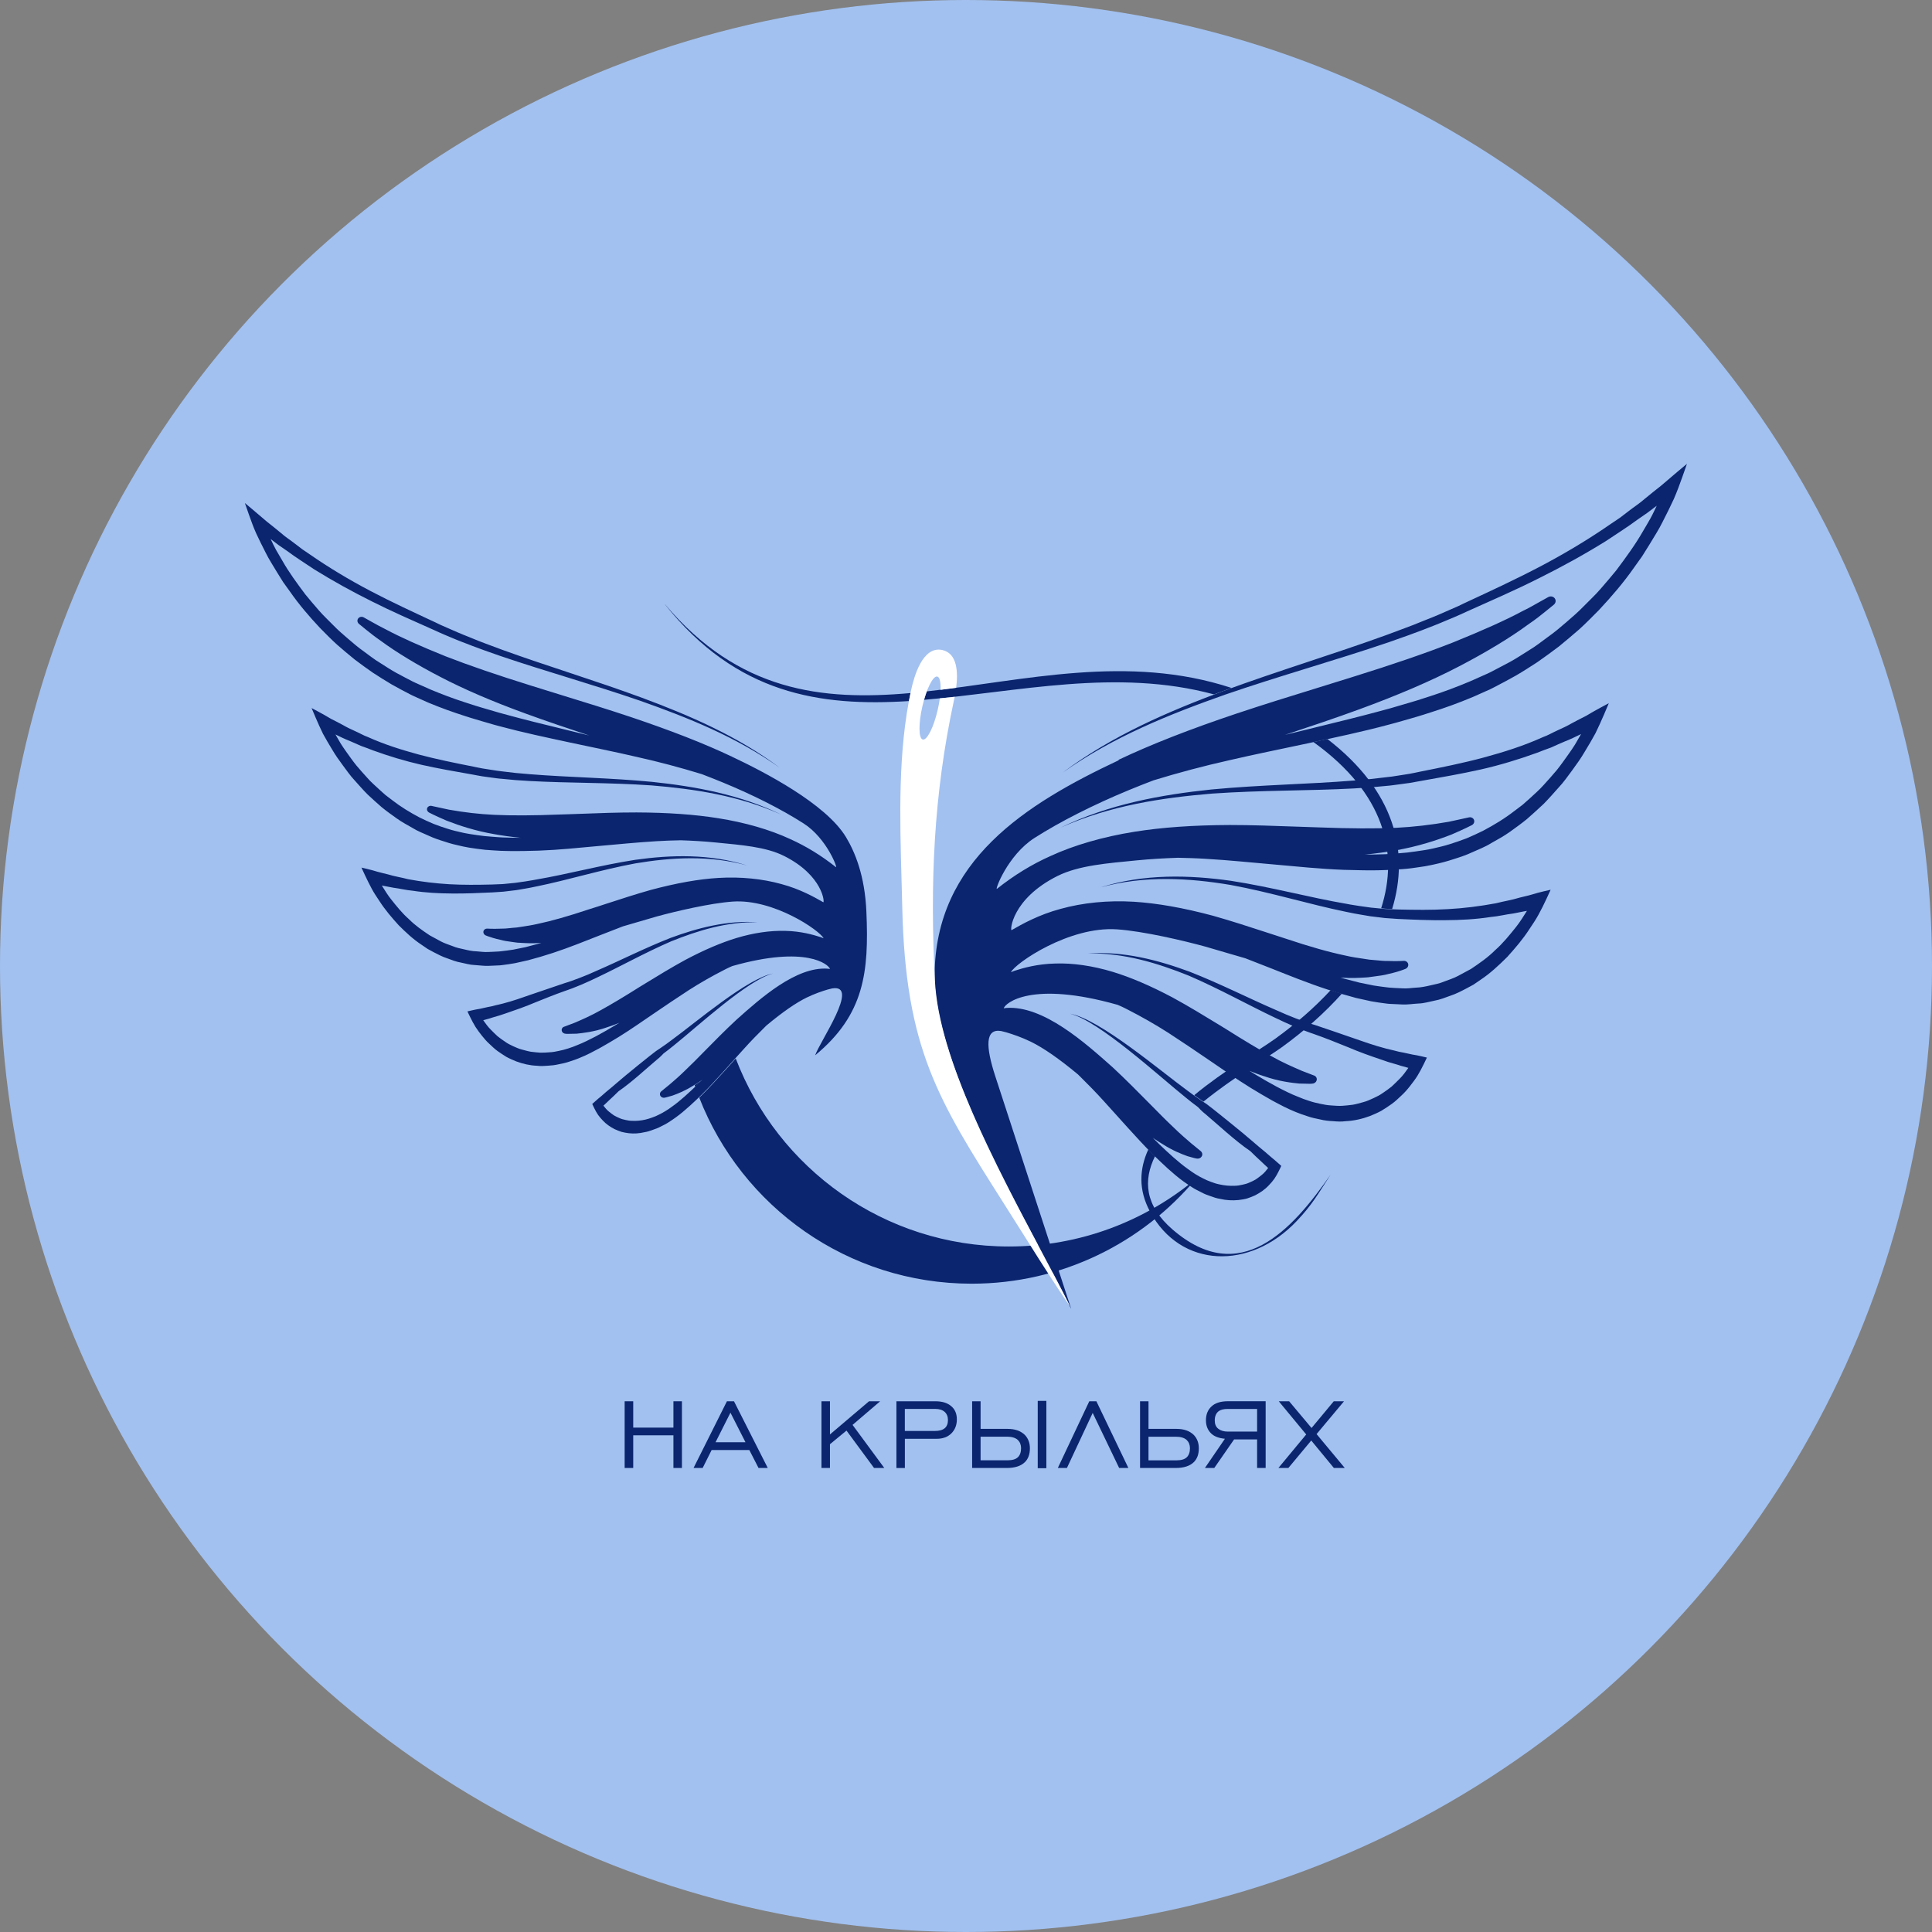 <?xml version="1.0" encoding="UTF-8"?> <svg xmlns="http://www.w3.org/2000/svg" id="uuid-35194a9e-ef2b-43cf-8173-6138fc89ac2a" data-name="Слой 2" viewBox="0 0 475.32 475.32"><rect x="0" y="0" width="475.32" height="475.32" fill="#808080" stroke="none"/><defs><style> .uuid-3a69cc31-98c2-42ce-ba01-c8609cedcd26, .uuid-47c0125b-acb1-4282-97b0-c5e79d6a7667 { fill-rule: evenodd; } .uuid-3a69cc31-98c2-42ce-ba01-c8609cedcd26, .uuid-47c0125b-acb1-4282-97b0-c5e79d6a7667, .uuid-6bf90e16-d8ab-47a7-9582-f0cf2f2f5dc9, .uuid-9a920908-3f0c-42f0-862b-3714d5f970c0 { stroke-width: 0px; } .uuid-3a69cc31-98c2-42ce-ba01-c8609cedcd26, .uuid-9a920908-3f0c-42f0-862b-3714d5f970c0 { fill: #0b256e; } .uuid-47c0125b-acb1-4282-97b0-c5e79d6a7667 { fill: #fff; } .uuid-6bf90e16-d8ab-47a7-9582-f0cf2f2f5dc9 { fill: #a2c1f0; } </style></defs><g id="uuid-e1c03b66-2f4a-45c3-9b24-f46028578357" data-name="Layer 1"><g><circle class="uuid-6bf90e16-d8ab-47a7-9582-f0cf2f2f5dc9" cx="237.66" cy="237.66" r="237.66"></circle><g><g><path class="uuid-9a920908-3f0c-42f0-862b-3714d5f970c0" d="m171.07,267.43c-.05-.16-.11-.32-.17-.48.63-.37,1.28-.8,1.94-1.25-.81.8-1.42,1.4-1.42,1.4l-.34.32h0Zm123.17,22.57c-13.19,15.77-33.02,25.82-55.19,25.82-30.5,0-56.57-18.99-67.02-45.78l.72-.7c1.95-1.93,3.73-3.92,5.47-5.82.96-1.04,1.88-2.09,2.79-3.11,10.33,27.05,36.52,46.26,67.2,46.26,17.5,0,33.56-6.26,46.03-16.66h0Z"></path><path class="uuid-3a69cc31-98c2-42ce-ba01-c8609cedcd26" d="m180.06,186.15c-6.88-3.26-15-6.42-24.8-9.72-5.74-1.92-11.44-3.67-16.95-5.37-2.6-.8-5.16-1.6-7.67-2.38-8.48-2.64-15.33-5-21.01-7.21-6.28-2.53-11.19-4.74-14.59-6.56-1.41-.69-2.53-1.33-3.43-1.83l-2.11-1.18c-.49-.27-1.07-.15-1.38.26-.31.42-.22.99.2,1.34l1.77,1.44c.88.71,2.09,1.68,3.61,2.73,3.75,2.76,8.94,5.92,14.59,8.84,5.83,3.05,12.95,6.11,21.12,9.08,5,1.83,10.32,3.61,15.58,5.36-2.94-.71-5.28-1.29-5.28-1.29,0,0-4.23-1.04-8.44-2.08-4.23-1.06-8.48-2.24-8.48-2.24,0,0-2.13-.63-4.24-1.24-1.06-.31-2.13-.64-2.92-.91-.8-.26-1.34-.43-1.34-.43-2.79-.9-5.79-2.04-8.37-3.12,0,0-1.08-.48-2.16-.96-.54-.23-1.08-.48-1.49-.66-.41-.2-.68-.32-.68-.32-1.41-.71-2.69-1.42-4.04-2.13-1.33-.72-2.68-1.62-4.02-2.47-1.35-.8-2.68-1.84-3.98-2.8-1.33-.93-2.6-2.01-3.87-3.11-1.27-1.08-2.52-2.16-3.72-3.4-1.2-1.23-2.42-2.35-3.55-3.66-1.13-1.3-2.24-2.6-3.29-3.89-2.09-2.79-4.03-5.43-5.66-8.3-.53-.88-1.04-1.77-1.54-2.64-.49-.87-.91-1.81-1.33-2.68.64.49,1.3.98,1.97,1.5.68.47,1.36.93,2.05,1.41,2.16,1.62,4.46,3.03,6.71,4.56,4.58,2.84,9.31,5.45,14.21,7.89,4.88,2.46,10,4.69,15.21,7.01,0,0,1.99.93,4.03,1.76,2.01.87,4.08,1.63,4.08,1.63,0,0,2.05.82,4.14,1.56,2.09.74,4.18,1.47,4.18,1.47,11.2,3.81,22.75,7,34.43,11.03,11.64,4.12,23.55,8.86,34.25,16.45-10.43-7.82-22.3-12.9-33.93-17.23-11.67-4.3-23.24-7.76-34.38-11.8,0,0-2.08-.77-4.15-1.55-1.04-.38-2.06-.79-2.83-1.11-.77-.31-1.28-.52-1.28-.52,0,0-2.06-.8-4.08-1.71-1.01-.44-2.03-.88-2.79-1.22-.75-.36-1.24-.6-1.24-.6-5.5-2.56-10.93-5.07-16.1-7.79-5.2-2.74-10.13-5.69-14.9-9-.61-.41-1.22-.82-1.81-1.23-.59-.44-1.17-.9-1.74-1.33-1.15-.91-2.4-1.68-3.5-2.67-1.15-.95-2.28-1.87-3.45-2.78-1.14-.98-2.28-1.94-3.43-2.92l-1.99-1.66.92,2.64c.57,1.6,1.14,3.21,1.84,4.78.72,1.55,1.5,3.12,2.35,4.78.82,1.68,1.83,3.18,2.8,4.83.5.81,1.01,1.62,1.52,2.44.54.77,1.11,1.55,1.68,2.33,2.21,3.18,4.75,6.14,7.43,8.99,1.34,1.35,2.71,2.76,4.14,4.05,1.42,1.24,2.87,2.47,4.35,3.66,1.46,1.12,2.96,2.19,4.47,3.24,1.51.98,3,1.93,4.58,2.86,1.55.88,3.16,1.73,4.64,2.49,0,0,.28.14.69.34.41.18.96.43,1.51.68,1.09.49,2.19.98,2.19.98,3.22,1.34,6.01,2.33,8.97,3.28,0,0,2.19.72,4.35,1.33,1.08.31,2.16.63,2.97.86.81.22,1.34.36,1.34.36,5.75,1.55,11.4,2.73,17.01,3.94,5.63,1.22,11.19,2.31,16.71,3.6,5.4,1.2,10.74,2.63,15.96,4.23,1.73.66,3.46,1.35,5.15,2.04,7.57,3.12,14.46,6.61,19.92,10.11,5.7,3.66,8.44,11.17,7.91,10.72-3.62-2.87-7.31-5.13-11.29-6.92-4.97-2.3-11.09-4.07-17.69-5.11-5.77-.92-12.35-1.39-20.08-1.42-4.72,0-9.31.17-13.77.34-1.81.06-3.59.14-5.32.18-6.24.25-11.61.27-15.97.07-3.69-.18-7.32-.6-11.12-1.28l-4.25-.92c-.45-.1-.91.14-1.06.54-.15.42.04.87.45,1.09.06.04,1.58.82,4.3,1.99,1.77.69,3.51,1.29,5.25,1.81,2.13.63,4.24,1.13,6.38,1.5,2.04.38,4.27.68,6.63.92-1.74,0-3.45-.06-3.45-.06-1.19,0-2.44-.12-3.66-.21-1.22-.07-2.42-.21-3.55-.38,0,0-.93-.14-1.87-.28-.93-.14-1.88-.36-1.88-.36-1.23-.29-2.32-.52-3.51-.91-1.15-.34-2.33-.77-3.51-1.22-1.18-.5-2.36-1.03-3.5-1.6-2.32-1.23-4.54-2.57-6.69-4.24l-1.6-1.22c-.53-.44-1.03-.91-1.55-1.38-1.01-.96-2.03-1.79-2.95-2.86-.95-1.03-1.85-2.06-2.73-3.1-.86-1.06-1.66-2.22-2.44-3.3-.49-.71-.98-1.38-1.42-2.1-.43-.75-.86-1.47-1.27-2.2,1.13.54,2.27,1.12,3.46,1.57.96.41,1.9.82,2.85,1.25.97.34,1.95.71,2.91,1.09,3.89,1.41,7.86,2.62,11.95,3.55,4.1.92,8.35,1.66,12.73,2.43,0,0,.43.07,1.06.2.64.12,1.49.27,2.35.37.86.11,1.72.22,2.37.32.65.09,1.08.11,1.08.11,0,0,1.76.16,3.51.33,1.77.11,3.55.23,3.55.23,9.59.53,19.56.36,29.94,1.08,10.47.87,21.48,2.48,31.95,7.19-10.26-4.99-21.31-6.95-31.81-8.06-10.42-1-20.43-1.11-30.01-1.88,0,0-1.77-.16-3.54-.31-1.74-.21-3.49-.41-3.49-.41,0,0-.43-.05-1.09-.14-.64-.1-1.51-.23-2.37-.37-.86-.12-1.71-.27-2.35-.41-.63-.14-1.06-.22-1.06-.22-4.62-.91-9.11-1.82-13.44-2.97-4.31-1.17-8.49-2.48-12.57-4.32-1.04-.37-2.03-.96-3.05-1.41-1.02-.47-2.05-.93-3.03-1.51-1.01-.54-2-1.07-3.02-1.57-.97-.59-1.97-1.15-3.01-1.71l-1.74-.93.96,2.27c.58,1.38,1.19,2.71,1.85,4.07.7,1.28,1.44,2.55,2.26,3.89.8,1.35,1.67,2.6,2.6,3.84.92,1.23,1.85,2.59,2.91,3.71,1.03,1.15,2.09,2.37,3.21,3.49,1.13,1.06,2.28,2.1,3.48,3.14,1.19.97,2.42,1.85,3.69,2.75,1.25.9,2.54,1.57,3.84,2.32,1.29.81,2.6,1.29,3.94,1.9,1.34.63,2.63,1.06,4.03,1.49,1.36.47,2.76.81,4.07,1.09,0,0,.97.22,1.92.38.95.15,1.9.28,1.9.28,1.4.21,2.7.33,3.97.39,1.27.09,2.52.16,3.78.16,0,0,1.89.05,3.75,0,1.85-.05,3.72-.09,3.72-.09,4.96-.18,9.79-.69,14.62-1.13,4.86-.42,9.67-.92,14.47-1.2,1.97-.12,3.92-.18,5.87-.22,2.87.1,5.8.26,8.66.55,6.13.61,12.21,1.04,16.71,3.29,9.7,4.85,10.05,11.67,9.67,11.4-2.16-1.24-5.69-3.24-10.31-4.47-4.67-1.3-10.01-1.83-15.42-1.51-4.93.29-10.38,1.27-16.68,2.95-3.77,1.06-7.39,2.25-10.91,3.39-1.49.49-2.95.97-4.39,1.41-5.04,1.68-9.18,2.86-12.68,3.59-1.39.32-2.68.5-3.91.69l-1.13.17c-.49.02-1.04.09-1.57.14-.85.09-1.57.16-2.2.14-2.17.09-3.41-.01-3.43-.01-.45-.04-.86.23-.96.64-.11.42.12.85.53,1.03.04.01.65.28,1.77.61.53.16,1.18.33,1.93.49.82.25,1.82.37,2.89.52.41.05.81.11,1.25.17l.44.02c1.51.09,3.23.2,5.1.05.11,0,.23-.02.34-.02-.31.09-.63.18-.96.27-1.5.39-2.98.79-2.98.79-1,.2-2.01.41-3.02.61-1.02.16-2.01.28-2.95.39,0,0-.77.1-1.56.11-.79.04-1.56.07-1.56.07-1.02.07-1.97-.1-2.95-.16-.96-.02-1.97-.23-2.95-.47-.99-.21-1.98-.41-2.94-.82-.97-.37-1.93-.66-2.86-1.15-.92-.5-1.84-.99-2.76-1.5-1.79-1.2-3.54-2.4-5.1-3.97-1.62-1.41-3.03-3.18-4.36-4.85-.85-1.04-1.6-2.31-2.31-3.43.95.15,1.89.39,2.86.54,1.58.2,3.13.6,4.74.74,3.18.49,6.39.66,9.62.68,3.26.04,6.57-.11,10.02-.27,0,0,1.34-.1,2.69-.18,1.36-.17,2.73-.33,2.73-.33,0,0,.34-.02.86-.12.52-.09,1.22-.21,1.92-.33.7-.11,1.4-.26,1.93-.37.53-.11.88-.18.88-.18,7.64-1.56,15.59-4.04,24.15-5.63,8.68-1.45,18.17-2.08,27.5.52-9.19-2.91-18.76-2.63-27.52-1.4-8.64,1.34-16.67,3.55-24.3,4.84,0,0-1.41.28-2.8.48-.69.1-1.39.2-1.9.27-.52.09-.86.11-.86.11,0,0-1.36.14-2.73.27-1.34.05-2.68.11-2.68.11-3.62.09-7.1.12-10.5-.07-3.39-.2-6.73-.6-10.11-1.23-1.66-.44-3.37-.69-5.02-1.2-.84-.23-1.68-.38-2.51-.63-.82-.26-1.66-.48-2.53-.69l-1.45-.34.87,1.88c.53,1.13,1.07,2.22,1.66,3.32.58,1.08,1.24,2.04,1.94,3.1,1.38,2.13,2.95,3.96,4.67,5.86,1.72,1.72,3.59,3.48,5.61,4.8.5.34,1.01.7,1.52,1.04.53.28,1.04.57,1.57.85,1.07.55,2.15,1.12,3.26,1.47,1.09.41,2.22.85,3.34,1.04,1.12.22,2.26.58,3.41.61,1.14.06,2.36.26,3.45.2,0,0,.81-.04,1.61-.07.41-.01.81-.04,1.12-.05.29-.04.49-.05.49-.05,1.17-.16,2.26-.29,3.32-.5,1.04-.23,2.08-.47,3.14-.7,0,0,1.54-.43,3.08-.86,1.52-.48,3.05-.95,3.05-.95,4.05-1.33,7.95-2.92,11.8-4.43,1.82-.7,3.61-1.41,5.4-2.1,1.25-.37,2.49-.72,3.8-1.11,1.52-.45,3.06-.9,4.59-1.34,4.39-1.2,13.08-3.27,18.67-3.65,10.06-.69,21.39,7.11,22.33,9.03-.22-.09-.43-.17-.69-.27-1.97-.63-4.9-1.46-8.65-1.55-3.73-.12-7.92.49-12.12,1.76-3.82,1.17-7.92,2.92-12.55,5.37-3.41,1.87-6.65,3.83-9.75,5.74l-1.57.96c-3.81,2.4-6.87,4.23-9.37,5.61-2.47,1.4-4.62,2.33-6.19,3.01l-.43.18-1.88.71c-.34.15-.53.2-.57.21-.41.1-.69.45-.68.86.01.38.29.72.68.84.02,0,.04.01.06.02.06.01.41.09.96.06l1.99-.04c1.44-.15,4.26-.43,7.51-1.58.95-.29,1.97-.68,3.02-1.11-.76.47-1.28.77-1.28.77,0,0-1.12.65-2.22,1.3-1.13.63-2.25,1.25-2.25,1.25-1.49.77-3.08,1.58-4.52,2.14,0,0-.59.23-1.18.47-.6.21-1.2.41-1.2.41-.79.26-1.5.43-2.27.59-.75.16-1.51.32-2.3.34-.79.06-1.55.12-2.31.09-.77-.05-1.54-.14-2.28-.23-.75-.12-1.49-.36-2.21-.54-.72-.17-1.44-.52-2.13-.82-.69-.32-1.36-.64-1.99-1.11-.65-.43-1.27-.87-1.85-1.34-.58-.54-1.14-1.08-1.67-1.63-.68-.66-1.29-1.52-1.85-2.31.72-.23,1.45-.36,2.19-.64.58-.17,1.17-.34,1.77-.52.59-.16,1.18-.42,1.77-.59,2.36-.8,4.66-1.61,6.99-2.6,2.36-.95,4.77-1.93,7.32-2.83,0,0,.99-.33,2-.72,1.01-.42,2.03-.82,2.03-.82,0,0,1.03-.45,2.06-.91,1.04-.49,2.1-.99,2.1-.99,5.69-2.7,11.6-6.02,18.03-8.8,6.55-2.64,13.76-4.88,21.32-4.68-7.49-.54-14.83,1.39-21.47,3.84-6.52,2.56-12.53,5.64-18.23,8.1,0,0-1.04.45-2.09.92-1.03.41-2.05.82-2.05.82,0,0-1.02.38-2.03.75-.5.2-.99.33-1.38.45-.37.11-.61.2-.61.2-2.58.86-5.16,1.74-7.65,2.6-2.42.84-4.8,1.7-7.27,2.33-.61.18-1.23.27-1.85.44-.63.18-1.25.32-1.88.42-.65.14-1.28.28-1.9.42-.63.1-1.27.22-1.94.38l-1.12.26.68,1.41c.42.86.85,1.66,1.33,2.44.48.75,1.01,1.44,1.57,2.15.57.71,1.15,1.39,1.81,1.98.64.6,1.3,1.25,2.01,1.76.7.5,1.45,1,2.21,1.46.77.42,1.57.75,2.38,1.09,1.63.61,3.38,1.02,5.13,1.08.88.11,1.77.07,2.67-.01.9-.05,1.78-.14,2.69-.36.91-.17,1.84-.38,2.69-.68,0,0,.63-.21,1.25-.42.63-.22,1.23-.48,1.23-.48,1.82-.72,3.32-1.55,4.93-2.41,0,0,1.15-.68,2.33-1.34,1.14-.69,2.3-1.38,2.3-1.38,3.03-1.88,5.92-3.91,8.77-5.85,2.81-1.92,5.64-3.82,8.51-5.69,2.83-1.81,5.68-3.43,8.52-4.88,0,0,1.08-.58,2.16-1.03,18.19-5.16,23.71-.38,24.03.72-.17-.02-.33-.05-.54-.07-7.8-.57-16.61,7.33-22.44,12.53-2.8,2.59-5.44,5.29-7.79,7.67-1.77,1.81-3.45,3.51-4.93,4.9-1.46,1.44-2.74,2.52-3.75,3.39l-2.08,1.7c-.29.25-.39.64-.25.99.11.26.34.45.61.53.1.02.21.05.31.04.07,0,.32-.01.72-.14l1.39-.39c1.4-.5,3.18-1.22,5.16-2.48.69-.39,1.41-.87,2.15-1.38-.81.8-1.42,1.4-1.42,1.4,0,0-.71.68-1.44,1.35-.74.66-1.47,1.34-1.47,1.34-.98.85-2.05,1.76-3.03,2.44,0,0-.41.28-.81.58-.42.27-.84.54-.84.54-.55.36-1.06.61-1.6.88-.54.28-1.08.53-1.65.71-.57.21-1.12.39-1.68.52-1.13.27-2.24.36-3.32.31-.53,0-1.07-.1-1.58-.21-.52-.11-1.01-.23-1.49-.45-.48-.2-.93-.42-1.38-.68-.43-.29-.85-.61-1.24-.93-.49-.39-.95-.93-1.35-1.46.49-.48.98-.88,1.47-1.39.79-.74,1.55-1.44,2.27-2.17,3.22-2.19,7.17-5.88,9.48-7.81.63-.45,1.57-1.47,1.57-1.47,0,0,.64-.49,1.29-.98.65-.52,1.3-1.04,1.3-1.04,5.63-4.5,18.24-16.17,24.38-17.66-6.3,1.13-19.11,12.12-24.96,16.37,0,0-.65.48-1.31.97-.64.44-1.29.9-1.29.9,0,0-.64.42-1.25.84-.63.41-8.07,6.42-9.59,7.79-.75.64-1.88,1.62-2.71,2.28-.43.38-.85.74-1.27,1.11-.43.34-.87.71-1.34,1.14l-.79.7.48,1.01c.29.61.61,1.17.97,1.7.36.5.74.93,1.17,1.38.84.9,1.81,1.55,2.89,2.11.54.25,1.11.47,1.68.66.59.16,1.19.26,1.82.34,1.24.14,2.58.06,3.89-.26.68-.1,1.33-.32,1.99-.57.68-.22,1.33-.47,1.98-.82.66-.32,1.34-.66,1.94-1.06,0,0,.44-.28.88-.58.43-.29.86-.6.86-.6,1.27-.91,2.28-1.81,3.35-2.75,0,0,.77-.71,1.54-1.42.75-.71,1.5-1.44,1.5-1.44,1.95-1.93,3.73-3.92,5.47-5.82,1.74-1.9,3.39-3.81,5.04-5.59,1.63-1.81,3.27-3.48,4.9-5.09,0,0,.21-.22.5-.5,3.99-3.32,7.19-5.54,9.89-6.87,2.06-.99,3.87-1.6,5.21-1.99l1.09-.27c6.93-1.13-3.11,13.13-4.19,16.45,12.15-10.02,13.23-20.61,12.6-35.24-.38-9.05-2.85-14.81-5.02-18.43-4.97-8.23-20.16-16.07-28.17-19.84l.02-.05Z"></path><path class="uuid-3a69cc31-98c2-42ce-ba01-c8609cedcd26" d="m275.2,186.93c8.02-3.8,17.5-7.51,28.95-11.35,6.69-2.24,13.35-4.29,19.79-6.28,3.03-.93,6.03-1.87,8.94-2.78,9.89-3.08,17.9-5.83,24.52-8.43,7.33-2.96,13.07-5.54,17.03-7.67,1.66-.8,2.96-1.55,4-2.14l2.47-1.38c.57-.31,1.25-.17,1.61.31.36.49.26,1.15-.23,1.56l-2.06,1.67c-1.03.84-2.43,1.97-4.23,3.18-4.37,3.23-10.44,6.9-17.04,10.33-6.82,3.56-15.11,7.12-24.64,10.6-5.83,2.14-12.04,4.21-18.19,6.25,3.43-.84,6.15-1.5,6.15-1.5,0,0,4.94-1.22,9.85-2.43,4.93-1.23,9.9-2.6,9.9-2.6,0,0,2.48-.72,4.95-1.45,1.24-.36,2.48-.74,3.41-1.06.93-.31,1.56-.5,1.56-.5,3.24-1.04,6.76-2.37,9.78-3.65,0,0,1.27-.55,2.52-1.12.63-.28,1.27-.55,1.73-.77.48-.22.79-.38.79-.38,1.66-.84,3.13-1.66,4.72-2.48,1.55-.85,3.12-1.89,4.69-2.87,1.58-.93,3.13-2.16,4.64-3.27,1.55-1.08,3.05-2.35,4.52-3.62,1.47-1.27,2.94-2.53,4.34-3.98,1.4-1.44,2.83-2.74,4.14-4.27,1.33-1.52,2.62-3.05,3.84-4.54,2.44-3.26,4.7-6.34,6.61-9.69.61-1.03,1.22-2.06,1.79-3.08.57-1.02,1.06-2.11,1.55-3.12-.75.57-1.52,1.15-2.3,1.74-.79.54-1.58,1.09-2.4,1.66-2.52,1.89-5.21,3.54-7.84,5.32-5.36,3.32-10.87,6.36-16.6,9.2-5.7,2.87-11.68,5.47-17.75,8.19,0,0-2.32,1.09-4.7,2.05-2.36,1.02-4.75,1.92-4.75,1.92,0,0-2.4.96-4.83,1.82-2.43.86-4.86,1.72-4.86,1.72-13.07,4.45-26.56,8.17-40.19,12.87-13.59,4.8-27.49,10.33-39.97,19.2,12.17-9.13,26.03-15.06,39.6-20.12,13.62-5.01,27.12-9.05,40.14-13.78,0,0,2.42-.9,4.85-1.81,1.22-.44,2.41-.92,3.3-1.29.9-.36,1.5-.6,1.5-.6,0,0,2.42-.93,4.77-1.99,1.18-.52,2.36-1.03,3.24-1.42.87-.42,1.45-.7,1.45-.7,6.42-2.98,12.76-5.92,18.79-9.09,6.07-3.21,11.83-6.65,17.39-10.51.71-.48,1.41-.96,2.11-1.42.69-.52,1.36-1.04,2.04-1.56,1.34-1.06,2.8-1.97,4.09-3.12,1.34-1.11,2.68-2.17,4.03-3.24,1.34-1.14,2.67-2.27,4-3.41l2.32-1.93-1.08,3.08c-.66,1.85-1.34,3.73-2.15,5.58-.84,1.81-1.74,3.64-2.74,5.58-.96,1.97-2.13,3.72-3.27,5.64-.59.95-1.18,1.89-1.78,2.85-.63.91-1.29,1.81-1.95,2.73-2.58,3.71-5.55,7.16-8.67,10.5-1.56,1.57-3.17,3.22-4.83,4.73-1.66,1.44-3.35,2.87-5.07,4.27-1.71,1.3-3.45,2.56-5.22,3.8-1.76,1.15-3.49,2.26-5.34,3.34-1.81,1.03-3.69,2.01-5.42,2.91,0,0-.32.16-.81.41-.48.22-1.12.5-1.76.79-1.28.57-2.56,1.14-2.56,1.14-3.75,1.57-7.01,2.73-10.47,3.82,0,0-2.56.85-5.07,1.55-1.27.37-2.53.72-3.48.99-.95.26-1.57.42-1.57.42-6.71,1.81-13.32,3.18-19.85,4.59-6.57,1.41-13.07,2.7-19.51,4.2-6.3,1.41-12.53,3.07-18.63,4.94-2.03.77-4.04,1.57-6.01,2.38-8.83,3.65-16.88,7.73-23.27,11.79-6.65,4.26-9.85,13.03-9.24,12.52,4.23-3.35,8.52-5.99,13.18-8.07,5.81-2.68,12.96-4.74,20.65-5.97,6.73-1.08,14.41-1.62,23.45-1.66,5.5,0,10.87.21,16.07.39,2.11.07,4.18.15,6.2.21,7.28.28,13.56.31,18.65.09,4.3-.22,8.55-.71,12.98-1.49l4.96-1.08c.53-.11,1.06.16,1.23.64.17.48-.05,1.02-.53,1.27-.07.04-1.85.96-5.02,2.32-2.08.81-4.1,1.5-6.13,2.1-2.48.74-4.95,1.31-7.44,1.76-2.38.44-4.99.79-7.74,1.07,2.04,0,4.03-.07,4.03-.07,1.39-.01,2.85-.15,4.27-.25,1.42-.09,2.83-.25,4.14-.45,0,0,1.09-.16,2.17-.32,1.09-.16,2.19-.42,2.19-.42,1.44-.34,2.71-.61,4.1-1.06,1.35-.41,2.73-.91,4.1-1.42,1.39-.59,2.75-1.2,4.08-1.87,2.7-1.42,5.31-3,7.82-4.95l1.87-1.41c.61-.52,1.22-1.07,1.81-1.6,1.18-1.12,2.36-2.09,3.44-3.33,1.11-1.2,2.16-2.41,3.18-3.61,1.01-1.24,1.93-2.59,2.85-3.86.57-.82,1.14-1.6,1.66-2.46.5-.87.99-1.73,1.49-2.57-1.33.63-2.65,1.3-4.04,1.83-1.12.47-2.22.96-3.33,1.47-1.14.41-2.27.82-3.4,1.28-4.56,1.65-9.18,3.06-13.95,4.14-4.79,1.07-9.75,1.93-14.86,2.84,0,0-.49.09-1.24.22-.74.15-1.73.32-2.74.43-1.01.14-2.01.27-2.76.37-.75.11-1.27.14-1.27.14,0,0-2.04.2-4.09.38-2.08.14-4.14.27-4.14.27-11.2.61-22.84.42-34.95,1.27-12.22,1.02-25.08,2.9-37.31,8.39,11.98-5.82,24.87-8.12,37.13-9.4,12.16-1.15,23.84-1.29,35.02-2.2,0,0,2.06-.18,4.13-.37,2.04-.23,4.07-.47,4.07-.47,0,0,.5-.06,1.28-.15.75-.12,1.76-.27,2.76-.43,1.01-.15,2-.31,2.74-.48.74-.15,1.23-.26,1.23-.26,5.39-1.07,10.65-2.13,15.69-3.48,5.04-1.36,9.91-2.9,14.67-5.05,1.23-.43,2.37-1.12,3.56-1.65,1.19-.54,2.4-1.09,3.54-1.76,1.18-.63,2.35-1.24,3.53-1.83,1.14-.69,2.3-1.35,3.51-2l2.04-1.09-1.12,2.65c-.68,1.6-1.4,3.17-2.16,4.74-.81,1.49-1.68,2.97-2.64,4.54-.92,1.58-1.95,3.03-3.03,4.5-1.08,1.44-2.16,3.02-3.4,4.32-1.2,1.35-2.43,2.76-3.73,4.07-1.31,1.23-2.67,2.46-4.05,3.67-1.39,1.14-2.83,2.16-4.3,3.22-1.46,1.04-2.97,1.83-4.5,2.71-1.51.95-3.05,1.51-4.61,2.22-1.56.74-3.07,1.23-4.7,1.74-1.6.54-3.23.95-4.74,1.28,0,0-1.13.26-2.24.45-1.11.17-2.22.33-2.22.33-1.63.25-3.16.39-4.63.45-1.49.1-2.95.18-4.42.2,0,0-2.21.06-4.37,0-2.16-.05-4.35-.1-4.35-.1-5.79-.22-11.44-.81-17.06-1.31-5.68-.49-11.29-1.08-16.89-1.4-2.28-.15-4.57-.21-6.85-.26-3.35.12-6.77.31-10.11.64-7.16.71-14.25,1.22-19.51,3.84-11.33,5.66-11.73,13.62-11.29,13.32,2.52-1.45,6.65-3.78,12.04-5.22,5.45-1.52,11.68-2.14,18-1.76,5.75.36,12.12,1.47,19.48,3.44,4.4,1.24,8.64,2.62,12.74,3.96,1.74.57,3.45,1.13,5.11,1.66,5.88,1.97,10.71,3.34,14.79,4.19,1.62.38,3.12.59,4.57.8l1.31.2c.58.04,1.23.1,1.84.16.98.1,1.83.18,2.57.16,2.53.1,3.98-.02,3.99-.02.53-.05,1,.27,1.12.75.12.48-.14.98-.63,1.2-.05.02-.76.33-2.06.72-.61.18-1.38.38-2.25.57-.96.28-2.13.43-3.38.59-.47.06-.96.12-1.46.2l-.5.04c-1.77.11-3.77.22-5.95.06-.12,0-.27-.02-.41-.02.36.1.74.21,1.12.32l3.49.91c1.15.23,2.36.48,3.53.72,1.18.2,2.36.33,3.44.47,0,0,.9.11,1.82.14.91.04,1.83.09,1.83.09,1.19.09,2.28-.12,3.44-.18,1.12-.04,2.28-.28,3.44-.55,1.15-.25,2.31-.48,3.43-.96,1.13-.43,2.25-.77,3.34-1.35,1.08-.59,2.15-1.17,3.23-1.74,2.09-1.41,4.13-2.8,5.95-4.63,1.89-1.66,3.54-3.71,5.1-5.66.99-1.22,1.87-2.7,2.7-3.99-1.11.17-2.21.45-3.34.64-1.85.22-3.66.71-5.54.86-3.71.58-7.46.77-11.23.79-3.8.05-7.67-.12-11.69-.31,0,0-1.57-.11-3.14-.22-1.58-.2-3.18-.39-3.18-.39,0,0-.41-.02-1.01-.15-.61-.11-1.42-.25-2.24-.38-.81-.12-1.63-.31-2.26-.43-.61-.12-1.03-.21-1.03-.21-8.92-1.83-18.2-4.72-28.19-6.57-10.13-1.7-21.21-2.42-32.1.6,10.72-3.4,21.9-3.07,32.12-1.63,10.08,1.56,19.46,4.14,28.36,5.65,0,0,1.65.33,3.27.55.81.11,1.61.22,2.22.31.6.1.99.12.99.12,0,0,1.6.16,3.18.31l3.12.12c4.23.1,8.29.15,12.26-.09,3.96-.22,7.86-.71,11.8-1.44,1.94-.5,3.93-.8,5.87-1.4.98-.27,1.97-.44,2.94-.74.96-.29,1.93-.57,2.95-.8l1.7-.39-1.01,2.2c-.61,1.33-1.25,2.6-1.94,3.87-.68,1.27-1.45,2.38-2.27,3.61-1.6,2.48-3.44,4.62-5.44,6.84-2.01,2-4.19,4.05-6.55,5.61-.59.41-1.18.81-1.78,1.22-.61.33-1.23.66-1.84.99-1.24.65-2.51,1.3-3.8,1.72-1.28.47-2.59.99-3.91,1.22-1.31.26-2.63.68-3.99.71-1.33.07-2.76.31-4.03.23,0,0-.95-.04-1.88-.09-.47-.02-.95-.05-1.3-.06-.34-.04-.58-.06-.58-.06-1.36-.18-2.64-.34-3.88-.58-1.23-.27-2.43-.54-3.67-.81,0,0-1.79-.5-3.6-1.01-1.77-.55-3.56-1.11-3.56-1.11-4.73-1.55-9.29-3.4-13.78-5.18-2.13-.82-4.21-1.65-6.3-2.46-1.46-.42-2.91-.85-4.43-1.29-1.78-.53-3.57-1.06-5.37-1.57-5.12-1.41-15.27-3.82-21.8-4.26-11.74-.8-24.96,8.3-26.07,10.54.26-.11.49-.21.8-.32,2.28-.74,5.72-1.71,10.1-1.81,4.36-.15,9.25.57,14.15,2.05,4.46,1.36,9.25,3.41,14.67,6.28,3.99,2.17,7.75,4.47,11.39,6.69l1.83,1.12c4.43,2.8,8.01,4.94,10.94,6.55,2.87,1.63,5.39,2.71,7.24,3.51l.5.22,2.19.84c.41.17.61.23.65.25.48.12.81.54.79,1.01-.02.45-.34.84-.79.97-.02,0-.05.01-.07.02-.07.01-.47.1-1.12.07l-2.32-.05c-1.68-.16-4.97-.5-8.76-1.84-1.11-.34-2.3-.8-3.54-1.29.9.55,1.49.91,1.49.91,0,0,1.3.76,2.59,1.52,1.31.72,2.63,1.46,2.63,1.46,1.73.91,3.6,1.85,5.27,2.49,0,0,.69.27,1.38.55.7.23,1.4.48,1.4.48.92.31,1.76.5,2.65.69.88.18,1.77.37,2.69.41.91.07,1.81.14,2.7.1.91-.06,1.79-.15,2.67-.27.87-.14,1.73-.42,2.58-.64.85-.21,1.67-.6,2.48-.97.81-.37,1.58-.75,2.33-1.29.75-.5,1.47-1.02,2.16-1.57.68-.63,1.33-1.27,1.95-1.9.8-.77,1.51-1.78,2.16-2.7-.85-.27-1.68-.42-2.54-.74-.68-.2-1.36-.41-2.06-.6-.69-.18-1.38-.49-2.06-.69-2.75-.92-5.44-1.88-8.17-3.05-2.75-1.11-5.56-2.25-8.55-3.3,0,0-1.17-.38-2.33-.84-1.18-.48-2.37-.96-2.37-.96,0,0-1.2-.54-2.41-1.07-1.22-.58-2.44-1.15-2.44-1.15-6.65-3.16-13.54-7.03-21.05-10.27-7.65-3.08-16.07-5.69-24.9-5.47,8.75-.63,17.32,1.62,25.06,4.48,7.62,2.99,14.63,6.58,21.29,9.45,0,0,1.23.53,2.44,1.07,1.2.48,2.4.97,2.4.97,0,0,1.19.44,2.37.87.59.23,1.17.38,1.6.53.43.14.72.22.72.22,3.01,1.01,6.02,2.03,8.93,3.05,2.83.98,5.6,1.98,8.49,2.73.72.21,1.44.32,2.16.52.74.22,1.46.37,2.19.49.76.16,1.5.32,2.22.48.74.11,1.47.26,2.26.44l1.31.31-.8,1.66c-.48.99-.99,1.94-1.55,2.86-.55.87-1.17,1.67-1.83,2.52-.65.84-1.35,1.62-2.1,2.31-.75.7-1.52,1.46-2.36,2.05-.82.59-1.68,1.15-2.58,1.7-.9.49-1.83.88-2.79,1.28-1.9.71-3.94,1.18-5.99,1.27-1.03.14-2.06.09-3.11-.01-1.06-.05-2.09-.15-3.14-.42-1.06-.21-2.15-.44-3.13-.79,0,0-.74-.25-1.46-.49-.72-.26-1.44-.55-1.44-.55-2.11-.85-3.88-1.81-5.75-2.81,0,0-1.35-.79-2.71-1.56-1.34-.81-2.68-1.61-2.68-1.61-3.54-2.19-6.9-4.56-10.23-6.83-3.28-2.25-6.58-4.46-9.93-6.65-3.3-2.11-6.62-3.99-9.96-5.7,0,0-1.27-.68-2.53-1.2-21.23-6.02-27.68-.44-28.04.85.21-.02.39-.06.63-.09,9.1-.65,19.38,8.56,26.2,14.63,3.27,3.03,6.35,6.18,9.09,8.94,2.08,2.11,4.03,4.1,5.76,5.72,1.71,1.67,3.19,2.95,4.39,3.97l2.42,1.98c.34.28.47.75.28,1.17-.14.29-.39.53-.71.61-.12.04-.23.05-.37.05-.09,0-.38-.02-.85-.15l-1.62-.45c-1.63-.59-3.71-1.42-6.02-2.9-.81-.47-1.66-1.02-2.52-1.61.95.93,1.67,1.65,1.67,1.65,0,0,.84.79,1.67,1.58.86.77,1.72,1.56,1.72,1.56,1.14.99,2.4,2.05,3.54,2.85,0,0,.47.33.95.68.49.32.97.64.97.64.64.41,1.23.71,1.87,1.03.63.32,1.25.61,1.93.84.66.25,1.31.47,1.97.6,1.33.31,2.62.42,3.88.36.63,0,1.24-.12,1.84-.25.6-.12,1.18-.27,1.73-.53.57-.23,1.09-.49,1.61-.79.5-.34.98-.71,1.45-1.09.58-.45,1.11-1.09,1.58-1.71-.58-.55-1.15-1.04-1.72-1.61-.92-.86-1.81-1.67-2.65-2.53-3.76-2.54-8.38-6.88-11.07-9.13-.74-.53-1.83-1.72-1.83-1.72,0,0-.75-.57-1.51-1.14-.76-.6-1.52-1.22-1.52-1.22-6.56-5.26-21.3-18.87-28.47-20.62,7.36,1.33,22.32,14.15,29.15,19.11,0,0,.76.57,1.54,1.13.75.52,1.5,1.04,1.5,1.04,0,0,.74.49,1.47.98.72.48,9.42,7.49,11.2,9.09.88.75,2.2,1.9,3.17,2.67.5.44.99.86,1.49,1.29.5.41,1.02.84,1.56,1.33l.92.81-.57,1.18c-.34.71-.72,1.36-1.13,1.98-.41.58-.86,1.09-1.36,1.61-.98,1.06-2.11,1.81-3.37,2.47-.63.29-1.29.55-1.97.77-.69.2-1.39.29-2.13.39-1.45.15-3.01.07-4.54-.29-.79-.12-1.55-.37-2.32-.66-.79-.26-1.55-.54-2.31-.97-.77-.38-1.57-.77-2.26-1.23,0,0-.52-.33-1.03-.68-.5-.34-1.01-.7-1.01-.7-1.47-1.06-2.67-2.11-3.92-3.22l-1.79-1.67c-.87-.84-1.74-1.67-1.74-1.67-2.27-2.25-4.36-4.57-6.39-6.79-2.04-2.22-3.96-4.45-5.88-6.52-1.9-2.11-3.82-4.05-5.72-5.93,0,0-.25-.26-.59-.58-4.66-3.87-8.4-6.46-11.55-8.02-2.41-1.17-4.51-1.85-6.08-2.33l-1.28-.32c-3.92-.64-3.84,3.75-1.4,11.2l18.65,57.16c-10.39-21.05-33.71-59.5-33.6-82.09.14-28.18,22.41-42.12,45.28-52.88v-.07Z"></path><path class="uuid-9a920908-3f0c-42f0-862b-3714d5f970c0" d="m284.17,284.45c-2.92,5.9-2.57,12.1,4.31,18.04,16.57,14.31,29.32.26,38.91-13.54-3.19,4.88-4.46,7.33-8.37,11.46-11.5,12.15-28.54,11.67-36.09-2.33-2.91-5.4-2.6-10.54-.42-15.28.41.41.81.82,1.22,1.23l.44.42h-.01Zm45.95-39.97c-4.23,4.73-9.23,9.16-14.78,13.18-3.54,2.55-11.87,7.36-19.25,13.36l-.7-.47s-.75-.53-1.5-1.04l-.09-.06c7.22-6.01,15.62-10.79,20-13.94,5.04-3.64,9.63-7.64,13.56-11.89.69.21,1.7.53,2.7.85l.07.02h-.02Zm-3.54-62.66c16.51,12.73,20.27,27.6,15.92,41.81l-1.61-.06-1.09-.11c4.43-13.81.69-28.3-16.39-40.7-.09-.06-.18-.12-.27-.2l3.45-.75h-.01Zm-98.58-11.72c23.93-2.63,49.38-9.26,74.99-.85-.66.25-1.33.48-1.99.72-.77.29-1.55.58-2.33.87-23.99-6.5-48.36-.59-71.34,1.33.2-.65.45-1.46.66-2.09h.01Zm-64.38-21.41c18.07,21.42,38.56,23.77,60.39,21.82-.12.59-.26,1.3-.39,1.97-21.9,1.39-42.43-1.71-60.01-23.77h.01Z"></path><path class="uuid-47c0125b-acb1-4282-97b0-c5e79d6a7667" d="m234.71,172.24c-5.04,23.34-5.93,45.22-4.7,69.05h0c.98,19.18,15.06,45.64,25.91,66.01,2.75,5.16,5.28,9.93,7.35,14.09l-1.28-1.84c-1.46-2.14-4.43-6.63-10.21-15.85-1.73-2.76-3.38-5.36-4.96-7.85-16.04-25.27-24.05-37.89-24.84-72.55-.05-2.25-.12-4.53-.18-6.84-.43-15.4-.89-31.7,2.32-46.52.76-3.53,2.86-11.07,7.71-10.02,3.75.82,3.89,5.57,3.41,9.3l-3.84.49c.07-1.86-.2-3.12-.8-3.26-1.04-.25-2.69,3.03-3.67,7.31-.98,4.27-.95,7.94.1,8.18,1.04.25,2.69-3.03,3.67-7.31.23-.98.4-1.93.52-2.81l3.66-.38c-.06.29-.11.56-.17.81Z"></path></g><g><polygon class="uuid-9a920908-3f0c-42f0-862b-3714d5f970c0" points="153.68 361.16 153.68 344.75 155.79 344.75 155.79 351.23 165.68 351.23 165.68 344.75 167.77 344.75 167.77 361.16 165.68 361.16 165.68 353.12 155.79 353.12 155.79 361.16 153.68 361.16"></polygon><path class="uuid-9a920908-3f0c-42f0-862b-3714d5f970c0" d="m170.63,361.16l8.21-16.41h1.74l8.31,16.41h-2.27l-2.27-4.42h-9.27l-2.21,4.42h-2.24Zm5.41-6.33h7.37l-3.7-7.28-3.67,7.28Z"></path><polygon class="uuid-9a920908-3f0c-42f0-862b-3714d5f970c0" points="202.1 361.16 202.1 344.75 204.19 344.75 204.19 352.91 213.8 344.75 216.54 344.75 209.75 350.56 217.56 361.16 215.04 361.16 208.26 351.96 204.19 355.31 204.19 361.16 202.1 361.16"></polygon><path class="uuid-9a920908-3f0c-42f0-862b-3714d5f970c0" d="m220.54,361.16v-16.41h9.61c1.66,0,2.94.4,3.86,1.19.93.77,1.4,1.86,1.4,3.26s-.45,2.55-1.34,3.44c-.89.89-2.11,1.34-3.64,1.34h-7.81v7.19h-2.08Zm2.08-9.11h7.4c2.14,0,3.2-.89,3.2-2.68,0-.85-.27-1.52-.81-2.01-.54-.49-1.31-.73-2.3-.73h-7.5v5.42Z"></path><path class="uuid-9a920908-3f0c-42f0-862b-3714d5f970c0" d="m241.25,351.54h6.66c1.8,0,3.21.5,4.23,1.49.83.87,1.24,1.97,1.24,3.29,0,1.46-.41,2.6-1.24,3.41-.97.95-2.46,1.43-4.45,1.43h-8.52v-16.41h2.08v6.79Zm14.06,9.68v-16.57h2.12v16.57h-2.12Zm-14.06-7.77v5.82h6.63c1.18,0,2.03-.25,2.55-.76.52-.51.78-1.25.78-2.22,0-.83-.27-1.51-.81-2.04-.6-.53-1.48-.79-2.64-.79h-6.5Z"></path><polygon class="uuid-9a920908-3f0c-42f0-862b-3714d5f970c0" points="260.25 361.16 267.99 344.75 269.74 344.75 277.61 361.16 275.34 361.16 268.83 347.61 262.49 361.16 260.25 361.16"></polygon><path class="uuid-9a920908-3f0c-42f0-862b-3714d5f970c0" d="m282.56,351.54h6.91c1.8,0,3.21.5,4.23,1.49.83.87,1.24,1.97,1.24,3.29,0,1.46-.41,2.6-1.24,3.41-.97.95-2.46,1.43-4.45,1.43h-8.77v-16.41h2.08v6.79Zm0,1.92v5.82h6.87c1.18,0,2.03-.25,2.55-.76.52-.51.78-1.25.78-2.22,0-.83-.27-1.51-.81-2.04-.6-.53-1.48-.79-2.64-.79h-6.75Z"></path><path class="uuid-9a920908-3f0c-42f0-862b-3714d5f970c0" d="m311.36,361.16h-2.08v-7.03h-5.66l-4.88,7.03h-2.3l4.92-7.19c-1.51-.14-2.64-.58-3.39-1.31-.85-.83-1.28-1.91-1.28-3.23,0-1.42.45-2.55,1.34-3.38.89-.87,2.25-1.31,4.08-1.31h9.27v16.41Zm-2.08-8.95v-5.57h-7.28c-.95,0-1.68.18-2.18.55-.64.49-.96,1.25-.96,2.28,0,.91.29,1.59.87,2.04.6.47,1.39.7,2.36.7h7.19Z"></path><polygon class="uuid-9a920908-3f0c-42f0-862b-3714d5f970c0" points="314.52 361.16 321.36 352.91 314.61 344.75 317.16 344.75 322.67 351.32 328.14 344.75 330.66 344.75 323.91 352.82 330.85 361.16 328.17 361.16 322.6 354.4 316.97 361.16 314.52 361.16"></polygon></g></g></g></g></svg> 